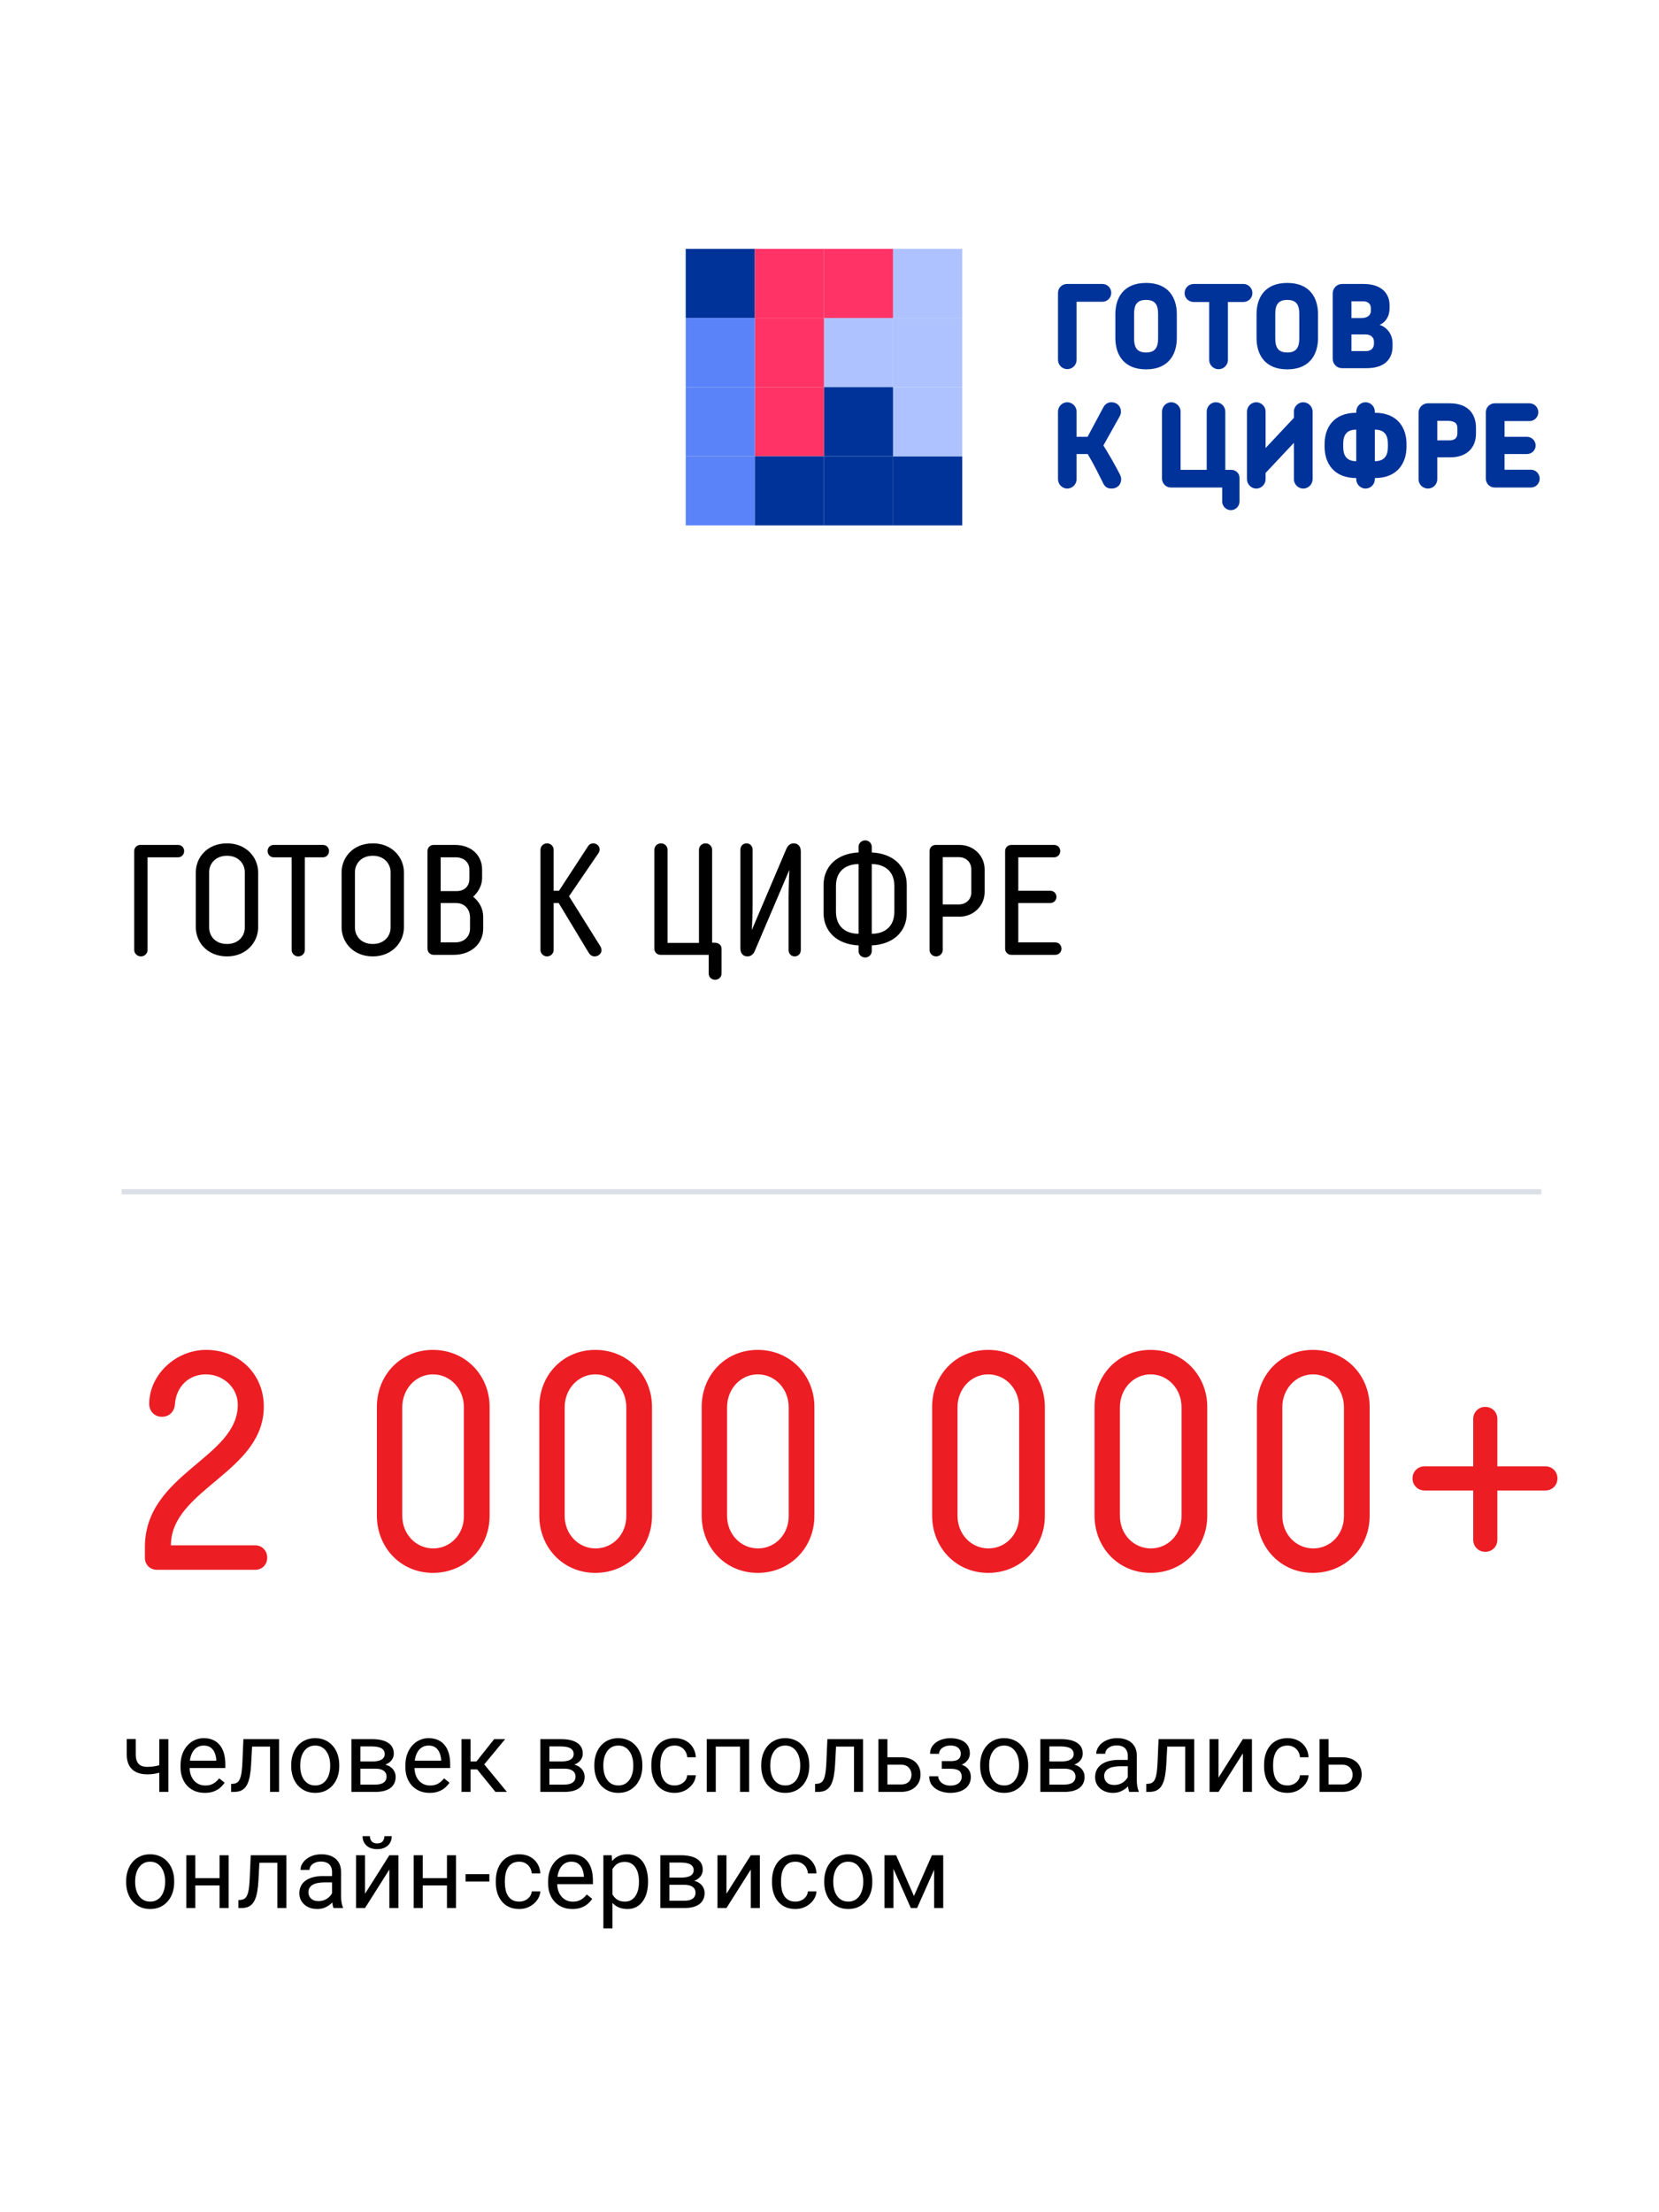 <?xml version="1.0" encoding="UTF-8"?> <svg xmlns="http://www.w3.org/2000/svg" width="300" height="400" viewBox="0 0 300 400" fill="none"> <rect width="300" height="400" fill="white"></rect> <path d="M30.441 314.456V324H28.809V314.456H30.441ZM29.886 318.84V320.181C29.556 320.304 29.221 320.416 28.88 320.516C28.545 320.61 28.189 320.686 27.813 320.745C27.442 320.798 27.04 320.825 26.604 320.825C25.852 320.825 25.199 320.695 24.646 320.436C24.093 320.172 23.667 319.775 23.367 319.246C23.067 318.711 22.917 318.037 22.917 317.226V314.439H24.549V317.226C24.549 317.755 24.628 318.184 24.787 318.514C24.946 318.843 25.178 319.087 25.484 319.246C25.79 319.399 26.163 319.475 26.604 319.475C27.028 319.475 27.425 319.449 27.795 319.396C28.172 319.337 28.53 319.26 28.871 319.166C29.218 319.072 29.556 318.963 29.886 318.84ZM37.03 324.176C36.366 324.176 35.763 324.065 35.222 323.841C34.687 323.612 34.225 323.291 33.837 322.88C33.455 322.468 33.161 321.98 32.955 321.416C32.749 320.851 32.646 320.234 32.646 319.563V319.193C32.646 318.417 32.761 317.726 32.99 317.12C33.22 316.508 33.531 315.991 33.925 315.568C34.319 315.144 34.766 314.824 35.266 314.606C35.766 314.389 36.283 314.28 36.819 314.28C37.501 314.28 38.089 314.397 38.583 314.633C39.083 314.868 39.491 315.197 39.809 315.62C40.126 316.038 40.361 316.532 40.514 317.102C40.667 317.667 40.744 318.284 40.744 318.955V319.687H33.617V318.355H39.112V318.231C39.088 317.808 39 317.396 38.847 316.996C38.7 316.597 38.465 316.267 38.142 316.009C37.818 315.75 37.377 315.62 36.819 315.62C36.448 315.62 36.107 315.7 35.795 315.859C35.484 316.012 35.216 316.241 34.993 316.547C34.769 316.852 34.596 317.226 34.472 317.667C34.349 318.108 34.287 318.617 34.287 319.193V319.563C34.287 320.016 34.349 320.442 34.472 320.842C34.602 321.236 34.787 321.583 35.028 321.883C35.275 322.183 35.572 322.418 35.919 322.589C36.272 322.759 36.672 322.845 37.118 322.845C37.695 322.845 38.183 322.727 38.583 322.492C38.983 322.256 39.332 321.942 39.632 321.548L40.62 322.333C40.414 322.645 40.153 322.942 39.835 323.224C39.518 323.506 39.127 323.735 38.662 323.912C38.203 324.088 37.659 324.176 37.03 324.176ZM49.026 314.456V315.806H44.413V314.456H49.026ZM50.464 314.456V324H48.832V314.456H50.464ZM44.016 314.456H45.657L45.41 319.06C45.369 319.772 45.301 320.401 45.207 320.948C45.119 321.489 44.995 321.954 44.836 322.342C44.684 322.73 44.489 323.047 44.254 323.294C44.025 323.535 43.749 323.715 43.425 323.832C43.102 323.944 42.728 324 42.305 324H41.793V322.562L42.146 322.536C42.399 322.518 42.614 322.459 42.79 322.359C42.972 322.259 43.125 322.112 43.249 321.918C43.372 321.718 43.472 321.463 43.549 321.151C43.631 320.839 43.693 320.469 43.734 320.04C43.781 319.61 43.816 319.11 43.84 318.54L44.016 314.456ZM52.66 319.334V319.131C52.66 318.443 52.76 317.805 52.96 317.217C53.16 316.623 53.448 316.109 53.825 315.673C54.201 315.232 54.657 314.891 55.192 314.65C55.727 314.403 56.327 314.28 56.991 314.28C57.661 314.28 58.264 314.403 58.799 314.65C59.34 314.891 59.799 315.232 60.175 315.673C60.558 316.109 60.849 316.623 61.049 317.217C61.249 317.805 61.349 318.443 61.349 319.131V319.334C61.349 320.022 61.249 320.66 61.049 321.248C60.849 321.836 60.558 322.351 60.175 322.792C59.799 323.227 59.343 323.568 58.808 323.815C58.279 324.056 57.679 324.176 57.009 324.176C56.339 324.176 55.736 324.056 55.201 323.815C54.666 323.568 54.207 323.227 53.825 322.792C53.448 322.351 53.16 321.836 52.96 321.248C52.76 320.66 52.66 320.022 52.66 319.334ZM54.292 319.131V319.334C54.292 319.81 54.348 320.26 54.46 320.683C54.571 321.101 54.739 321.471 54.962 321.795C55.192 322.118 55.477 322.374 55.818 322.562C56.159 322.745 56.556 322.836 57.009 322.836C57.456 322.836 57.847 322.745 58.182 322.562C58.523 322.374 58.805 322.118 59.029 321.795C59.252 321.471 59.42 321.101 59.532 320.683C59.649 320.26 59.708 319.81 59.708 319.334V319.131C59.708 318.661 59.649 318.217 59.532 317.799C59.42 317.376 59.249 317.002 59.02 316.679C58.797 316.35 58.514 316.091 58.173 315.903C57.838 315.715 57.444 315.62 56.991 315.62C56.544 315.62 56.15 315.715 55.809 315.903C55.474 316.091 55.192 316.35 54.962 316.679C54.739 317.002 54.571 317.376 54.46 317.799C54.348 318.217 54.292 318.661 54.292 319.131ZM67.876 319.801H64.745L64.727 318.496H67.285C67.79 318.496 68.211 318.446 68.546 318.346C68.887 318.246 69.143 318.096 69.314 317.896C69.484 317.696 69.569 317.449 69.569 317.155C69.569 316.926 69.519 316.726 69.419 316.555C69.325 316.379 69.181 316.235 68.987 316.123C68.793 316.006 68.552 315.92 68.264 315.867C67.982 315.809 67.649 315.779 67.267 315.779H65.177V324H63.545V314.456H67.267C67.873 314.456 68.417 314.509 68.899 314.615C69.387 314.721 69.802 314.882 70.143 315.1C70.49 315.312 70.754 315.582 70.936 315.912C71.119 316.241 71.21 316.629 71.21 317.076C71.21 317.364 71.151 317.637 71.034 317.896C70.916 318.155 70.742 318.384 70.513 318.584C70.284 318.784 70.001 318.949 69.666 319.078C69.331 319.202 68.946 319.281 68.511 319.316L67.876 319.801ZM67.876 324H64.153L64.965 322.677H67.876C68.329 322.677 68.705 322.621 69.005 322.509C69.305 322.392 69.528 322.227 69.675 322.015C69.828 321.798 69.904 321.539 69.904 321.239C69.904 320.939 69.828 320.683 69.675 320.472C69.528 320.254 69.305 320.09 69.005 319.978C68.705 319.86 68.329 319.801 67.876 319.801H65.397L65.415 318.496H68.511L69.102 318.99C69.625 319.031 70.069 319.16 70.434 319.378C70.798 319.596 71.075 319.872 71.263 320.207C71.451 320.536 71.545 320.895 71.545 321.283C71.545 321.73 71.46 322.124 71.289 322.465C71.125 322.806 70.884 323.091 70.566 323.321C70.249 323.544 69.863 323.715 69.41 323.832C68.958 323.944 68.446 324 67.876 324ZM77.693 324.176C77.029 324.176 76.426 324.065 75.885 323.841C75.35 323.612 74.888 323.291 74.5 322.88C74.118 322.468 73.824 321.98 73.618 321.416C73.412 320.851 73.309 320.234 73.309 319.563V319.193C73.309 318.417 73.424 317.726 73.653 317.12C73.883 316.508 74.194 315.991 74.588 315.568C74.982 315.144 75.429 314.824 75.929 314.606C76.429 314.389 76.946 314.28 77.481 314.28C78.163 314.28 78.751 314.397 79.246 314.633C79.745 314.868 80.154 315.197 80.472 315.62C80.789 316.038 81.024 316.532 81.177 317.102C81.33 317.667 81.406 318.284 81.406 318.955V319.687H74.279V318.355H79.775V318.231C79.751 317.808 79.663 317.396 79.51 316.996C79.363 316.597 79.128 316.267 78.804 316.009C78.481 315.75 78.04 315.62 77.481 315.62C77.111 315.62 76.77 315.7 76.458 315.859C76.147 316.012 75.879 316.241 75.656 316.547C75.432 316.852 75.259 317.226 75.135 317.667C75.012 318.108 74.95 318.617 74.95 319.193V319.563C74.95 320.016 75.012 320.442 75.135 320.842C75.264 321.236 75.45 321.583 75.691 321.883C75.938 322.183 76.235 322.418 76.582 322.589C76.934 322.759 77.334 322.845 77.781 322.845C78.358 322.845 78.846 322.727 79.246 322.492C79.645 322.256 79.995 321.942 80.295 321.548L81.283 322.333C81.077 322.645 80.816 322.942 80.498 323.224C80.18 323.506 79.789 323.735 79.325 323.912C78.866 324.088 78.322 324.176 77.693 324.176ZM85.085 314.456V324H83.453V314.456H85.085ZM91.347 314.456L86.822 319.925H84.538L84.291 318.496H86.161L89.363 314.456H91.347ZM89.592 324L86.081 319.678L87.131 318.496L91.665 324H89.592ZM102.047 319.801H98.915L98.898 318.496H101.456C101.961 318.496 102.382 318.446 102.717 318.346C103.058 318.246 103.314 318.096 103.484 317.896C103.655 317.696 103.74 317.449 103.74 317.155C103.74 316.926 103.69 316.726 103.59 316.555C103.496 316.379 103.352 316.235 103.158 316.123C102.964 316.006 102.723 315.92 102.435 315.867C102.152 315.809 101.82 315.779 101.438 315.779H99.347V324H97.716V314.456H101.438C102.044 314.456 102.588 314.509 103.07 314.615C103.558 314.721 103.972 314.882 104.314 315.1C104.66 315.312 104.925 315.582 105.107 315.912C105.29 316.241 105.381 316.629 105.381 317.076C105.381 317.364 105.322 317.637 105.204 317.896C105.087 318.155 104.913 318.384 104.684 318.584C104.455 318.784 104.172 318.949 103.837 319.078C103.502 319.202 103.117 319.281 102.682 319.316L102.047 319.801ZM102.047 324H98.324L99.136 322.677H102.047C102.499 322.677 102.876 322.621 103.176 322.509C103.476 322.392 103.699 322.227 103.846 322.015C103.999 321.798 104.075 321.539 104.075 321.239C104.075 320.939 103.999 320.683 103.846 320.472C103.699 320.254 103.476 320.09 103.176 319.978C102.876 319.86 102.499 319.801 102.047 319.801H99.568L99.586 318.496H102.682L103.273 318.99C103.796 319.031 104.24 319.16 104.605 319.378C104.969 319.596 105.246 319.872 105.434 320.207C105.622 320.536 105.716 320.895 105.716 321.283C105.716 321.73 105.631 322.124 105.46 322.465C105.296 322.806 105.054 323.091 104.737 323.321C104.419 323.544 104.034 323.715 103.581 323.832C103.129 323.944 102.617 324 102.047 324ZM107.471 319.334V319.131C107.471 318.443 107.571 317.805 107.771 317.217C107.971 316.623 108.259 316.109 108.636 315.673C109.012 315.232 109.468 314.891 110.003 314.65C110.538 314.403 111.138 314.28 111.802 314.28C112.473 314.28 113.075 314.403 113.61 314.65C114.151 314.891 114.61 315.232 114.986 315.673C115.369 316.109 115.66 316.623 115.86 317.217C116.06 317.805 116.16 318.443 116.16 319.131V319.334C116.16 320.022 116.06 320.66 115.86 321.248C115.66 321.836 115.369 322.351 114.986 322.792C114.61 323.227 114.154 323.568 113.619 323.815C113.09 324.056 112.49 324.176 111.82 324.176C111.149 324.176 110.547 324.056 110.012 323.815C109.476 323.568 109.018 323.227 108.636 322.792C108.259 322.351 107.971 321.836 107.771 321.248C107.571 320.66 107.471 320.022 107.471 319.334ZM109.103 319.131V319.334C109.103 319.81 109.159 320.26 109.271 320.683C109.382 321.101 109.55 321.471 109.773 321.795C110.003 322.118 110.288 322.374 110.629 322.562C110.97 322.745 111.367 322.836 111.82 322.836C112.267 322.836 112.658 322.745 112.993 322.562C113.334 322.374 113.616 322.118 113.84 321.795C114.063 321.471 114.231 321.101 114.342 320.683C114.46 320.26 114.519 319.81 114.519 319.334V319.131C114.519 318.661 114.46 318.217 114.342 317.799C114.231 317.376 114.06 317.002 113.831 316.679C113.607 316.35 113.325 316.091 112.984 315.903C112.649 315.715 112.255 315.62 111.802 315.62C111.355 315.62 110.961 315.715 110.62 315.903C110.285 316.091 110.003 316.35 109.773 316.679C109.55 317.002 109.382 317.376 109.271 317.799C109.159 318.217 109.103 318.661 109.103 319.131ZM122.025 322.836C122.413 322.836 122.772 322.756 123.101 322.598C123.431 322.439 123.701 322.221 123.913 321.945C124.124 321.663 124.245 321.342 124.274 320.983H125.827C125.797 321.548 125.606 322.074 125.254 322.562C124.907 323.044 124.451 323.435 123.886 323.735C123.322 324.029 122.701 324.176 122.025 324.176C121.308 324.176 120.682 324.05 120.146 323.797C119.617 323.544 119.176 323.197 118.823 322.756C118.476 322.315 118.215 321.81 118.038 321.239C117.868 320.663 117.783 320.054 117.783 319.413V319.043C117.783 318.402 117.868 317.796 118.038 317.226C118.215 316.65 118.476 316.141 118.823 315.7C119.176 315.259 119.617 314.912 120.146 314.659C120.682 314.406 121.308 314.28 122.025 314.28C122.772 314.28 123.425 314.433 123.983 314.738C124.542 315.038 124.98 315.45 125.298 315.973C125.621 316.491 125.797 317.079 125.827 317.737H124.274C124.245 317.343 124.133 316.988 123.939 316.67C123.751 316.353 123.492 316.1 123.163 315.912C122.84 315.717 122.46 315.62 122.025 315.62C121.525 315.62 121.105 315.72 120.764 315.92C120.429 316.114 120.161 316.379 119.961 316.714C119.767 317.044 119.626 317.411 119.538 317.817C119.455 318.217 119.414 318.625 119.414 319.043V319.413C119.414 319.831 119.455 320.242 119.538 320.648C119.62 321.054 119.758 321.421 119.952 321.751C120.152 322.08 120.42 322.345 120.755 322.545C121.096 322.739 121.519 322.836 122.025 322.836ZM134.021 314.456V315.806H129.196V314.456H134.021ZM129.434 314.456V324H127.803V314.456H129.434ZM135.468 314.456V324H133.827V314.456H135.468ZM137.655 319.334V319.131C137.655 318.443 137.755 317.805 137.955 317.217C138.155 316.623 138.443 316.109 138.82 315.673C139.196 315.232 139.652 314.891 140.187 314.65C140.722 314.403 141.322 314.28 141.986 314.28C142.657 314.28 143.259 314.403 143.794 314.65C144.335 314.891 144.794 315.232 145.17 315.673C145.553 316.109 145.844 316.623 146.044 317.217C146.244 317.805 146.343 318.443 146.343 319.131V319.334C146.343 320.022 146.244 320.66 146.044 321.248C145.844 321.836 145.553 322.351 145.17 322.792C144.794 323.227 144.338 323.568 143.803 323.815C143.274 324.056 142.674 324.176 142.004 324.176C141.333 324.176 140.731 324.056 140.196 323.815C139.66 323.568 139.202 323.227 138.82 322.792C138.443 322.351 138.155 321.836 137.955 321.248C137.755 320.66 137.655 320.022 137.655 319.334ZM139.287 319.131V319.334C139.287 319.81 139.343 320.26 139.455 320.683C139.566 321.101 139.734 321.471 139.957 321.795C140.187 322.118 140.472 322.374 140.813 322.562C141.154 322.745 141.551 322.836 142.004 322.836C142.451 322.836 142.842 322.745 143.177 322.562C143.518 322.374 143.8 322.118 144.024 321.795C144.247 321.471 144.415 321.101 144.526 320.683C144.644 320.26 144.703 319.81 144.703 319.334V319.131C144.703 318.661 144.644 318.217 144.526 317.799C144.415 317.376 144.244 317.002 144.015 316.679C143.791 316.35 143.509 316.091 143.168 315.903C142.833 315.715 142.439 315.62 141.986 315.62C141.539 315.62 141.145 315.715 140.804 315.903C140.469 316.091 140.187 316.35 139.957 316.679C139.734 317.002 139.566 317.376 139.455 317.799C139.343 318.217 139.287 318.661 139.287 319.131ZM154.626 314.456V315.806H150.013V314.456H154.626ZM156.064 314.456V324H154.432V314.456H156.064ZM149.616 314.456H151.257L151.01 319.06C150.968 319.772 150.901 320.401 150.807 320.948C150.719 321.489 150.595 321.954 150.436 322.342C150.283 322.73 150.089 323.047 149.854 323.294C149.625 323.535 149.348 323.715 149.025 323.832C148.702 323.944 148.328 324 147.905 324H147.393V322.562L147.746 322.536C147.999 322.518 148.213 322.459 148.39 322.359C148.572 322.259 148.725 322.112 148.849 321.918C148.972 321.718 149.072 321.463 149.148 321.151C149.231 320.839 149.293 320.469 149.334 320.04C149.381 319.61 149.416 319.11 149.44 318.54L149.616 314.456ZM160.033 317.737H162.9C163.67 317.737 164.32 317.873 164.849 318.143C165.378 318.408 165.778 318.775 166.049 319.246C166.325 319.71 166.463 320.239 166.463 320.833C166.463 321.274 166.387 321.689 166.234 322.077C166.081 322.459 165.852 322.795 165.546 323.083C165.246 323.371 164.873 323.597 164.426 323.762C163.985 323.921 163.476 324 162.9 324H158.842V314.456H160.474V322.659H162.9C163.37 322.659 163.746 322.574 164.029 322.403C164.311 322.233 164.514 322.012 164.637 321.742C164.761 321.471 164.823 321.189 164.823 320.895C164.823 320.607 164.761 320.325 164.637 320.048C164.514 319.772 164.311 319.543 164.029 319.36C163.746 319.172 163.37 319.078 162.9 319.078H160.033V317.737ZM172.064 319.44H170.309V318.434H171.932C172.385 318.434 172.743 318.378 173.008 318.267C173.273 318.149 173.461 317.987 173.573 317.782C173.684 317.576 173.74 317.335 173.74 317.058C173.74 316.811 173.675 316.579 173.546 316.361C173.423 316.138 173.223 315.959 172.946 315.823C172.67 315.682 172.299 315.612 171.835 315.612C171.459 315.612 171.118 315.679 170.812 315.815C170.506 315.944 170.262 316.123 170.08 316.353C169.903 316.576 169.815 316.829 169.815 317.111H168.183C168.183 316.529 168.348 316.029 168.677 315.612C169.012 315.188 169.456 314.862 170.009 314.633C170.568 314.403 171.176 314.289 171.835 314.289C172.388 314.289 172.882 314.35 173.317 314.474C173.758 314.591 174.131 314.768 174.437 315.003C174.743 315.232 174.975 315.52 175.134 315.867C175.298 316.209 175.381 316.605 175.381 317.058C175.381 317.382 175.304 317.687 175.151 317.976C174.999 318.264 174.778 318.519 174.49 318.743C174.202 318.961 173.852 319.131 173.44 319.255C173.035 319.378 172.576 319.44 172.064 319.44ZM170.309 318.822H172.064C172.635 318.822 173.137 318.878 173.573 318.99C174.008 319.096 174.372 319.255 174.666 319.466C174.96 319.678 175.181 319.94 175.328 320.251C175.481 320.557 175.557 320.91 175.557 321.31C175.557 321.757 175.466 322.159 175.284 322.518C175.107 322.871 174.855 323.171 174.525 323.418C174.196 323.665 173.802 323.853 173.343 323.982C172.89 324.112 172.388 324.176 171.835 324.176C171.217 324.176 170.618 324.071 170.036 323.859C169.453 323.647 168.974 323.321 168.598 322.88C168.221 322.433 168.033 321.865 168.033 321.177H169.665C169.665 321.466 169.756 321.739 169.939 321.998C170.121 322.256 170.374 322.465 170.697 322.624C171.026 322.783 171.406 322.862 171.835 322.862C172.294 322.862 172.676 322.792 172.982 322.65C173.287 322.509 173.517 322.321 173.67 322.086C173.828 321.851 173.908 321.595 173.908 321.319C173.908 320.96 173.837 320.672 173.696 320.454C173.555 320.237 173.337 320.078 173.043 319.978C172.755 319.872 172.385 319.819 171.932 319.819H170.309V318.822ZM177.242 319.334V319.131C177.242 318.443 177.342 317.805 177.542 317.217C177.742 316.623 178.03 316.109 178.406 315.673C178.783 315.232 179.238 314.891 179.773 314.65C180.309 314.403 180.908 314.28 181.573 314.28C182.243 314.28 182.846 314.403 183.381 314.65C183.922 314.891 184.381 315.232 184.757 315.673C185.139 316.109 185.43 316.623 185.63 317.217C185.83 317.805 185.93 318.443 185.93 319.131V319.334C185.93 320.022 185.83 320.66 185.63 321.248C185.43 321.836 185.139 322.351 184.757 322.792C184.381 323.227 183.925 323.568 183.39 323.815C182.861 324.056 182.261 324.176 181.59 324.176C180.92 324.176 180.317 324.056 179.782 323.815C179.247 323.568 178.788 323.227 178.406 322.792C178.03 322.351 177.742 321.836 177.542 321.248C177.342 320.66 177.242 320.022 177.242 319.334ZM178.874 319.131V319.334C178.874 319.81 178.93 320.26 179.041 320.683C179.153 321.101 179.321 321.471 179.544 321.795C179.773 322.118 180.059 322.374 180.4 322.562C180.741 322.745 181.138 322.836 181.59 322.836C182.037 322.836 182.428 322.745 182.764 322.562C183.105 322.374 183.387 322.118 183.61 321.795C183.834 321.471 184.001 321.101 184.113 320.683C184.231 320.26 184.29 319.81 184.29 319.334V319.131C184.29 318.661 184.231 318.217 184.113 317.799C184.001 317.376 183.831 317.002 183.602 316.679C183.378 316.35 183.096 316.091 182.755 315.903C182.42 315.715 182.026 315.62 181.573 315.62C181.126 315.62 180.732 315.715 180.391 315.903C180.056 316.091 179.773 316.35 179.544 316.679C179.321 317.002 179.153 317.376 179.041 317.799C178.93 318.217 178.874 318.661 178.874 319.131ZM192.457 319.801H189.326L189.308 318.496H191.866C192.372 318.496 192.793 318.446 193.128 318.346C193.469 318.246 193.725 318.096 193.895 317.896C194.066 317.696 194.151 317.449 194.151 317.155C194.151 316.926 194.101 316.726 194.001 316.555C193.907 316.379 193.763 316.235 193.569 316.123C193.375 316.006 193.134 315.92 192.846 315.867C192.563 315.809 192.231 315.779 191.849 315.779H189.758V324H188.127V314.456H191.849C192.454 314.456 192.998 314.509 193.481 314.615C193.969 314.721 194.383 314.882 194.724 315.1C195.071 315.312 195.336 315.582 195.518 315.912C195.7 316.241 195.792 316.629 195.792 317.076C195.792 317.364 195.733 317.637 195.615 317.896C195.498 318.155 195.324 318.384 195.095 318.584C194.865 318.784 194.583 318.949 194.248 319.078C193.913 319.202 193.528 319.281 193.092 319.316L192.457 319.801ZM192.457 324H188.735L189.547 322.677H192.457C192.91 322.677 193.287 322.621 193.586 322.509C193.886 322.392 194.11 322.227 194.257 322.015C194.41 321.798 194.486 321.539 194.486 321.239C194.486 320.939 194.41 320.683 194.257 320.472C194.11 320.254 193.886 320.09 193.586 319.978C193.287 319.86 192.91 319.801 192.457 319.801H189.979L189.996 318.496H193.092L193.683 318.99C194.207 319.031 194.651 319.16 195.015 319.378C195.38 319.596 195.656 319.872 195.845 320.207C196.033 320.536 196.127 320.895 196.127 321.283C196.127 321.73 196.042 322.124 195.871 322.465C195.706 322.806 195.465 323.091 195.148 323.321C194.83 323.544 194.445 323.715 193.992 323.832C193.539 323.944 193.028 324 192.457 324ZM203.942 322.368V317.455C203.942 317.079 203.865 316.752 203.712 316.476C203.565 316.194 203.342 315.976 203.042 315.823C202.742 315.67 202.372 315.594 201.931 315.594C201.519 315.594 201.157 315.665 200.846 315.806C200.54 315.947 200.299 316.132 200.122 316.361C199.952 316.591 199.867 316.838 199.867 317.102H198.235C198.235 316.761 198.323 316.423 198.5 316.088C198.676 315.753 198.929 315.45 199.258 315.179C199.593 314.903 199.993 314.685 200.458 314.527C200.928 314.362 201.451 314.28 202.028 314.28C202.722 314.28 203.333 314.397 203.862 314.633C204.398 314.868 204.815 315.224 205.115 315.7C205.421 316.17 205.574 316.761 205.574 317.473V321.918C205.574 322.236 205.6 322.574 205.653 322.933C205.712 323.291 205.797 323.6 205.909 323.859V324H204.206C204.124 323.812 204.059 323.562 204.012 323.25C203.965 322.933 203.942 322.639 203.942 322.368ZM204.224 318.214L204.242 319.36H202.592C202.128 319.36 201.713 319.399 201.349 319.475C200.984 319.546 200.678 319.654 200.431 319.801C200.184 319.948 199.996 320.134 199.867 320.357C199.737 320.575 199.673 320.83 199.673 321.124C199.673 321.424 199.74 321.698 199.876 321.945C200.011 322.192 200.214 322.389 200.484 322.536C200.761 322.677 201.099 322.747 201.498 322.747C201.998 322.747 202.439 322.642 202.822 322.43C203.204 322.218 203.507 321.96 203.73 321.654C203.959 321.348 204.083 321.051 204.101 320.763L204.797 321.548C204.756 321.795 204.644 322.068 204.462 322.368C204.28 322.668 204.036 322.956 203.73 323.233C203.43 323.503 203.071 323.73 202.654 323.912C202.242 324.088 201.778 324.176 201.26 324.176C200.613 324.176 200.046 324.05 199.558 323.797C199.076 323.544 198.699 323.206 198.429 322.783C198.164 322.353 198.032 321.874 198.032 321.345C198.032 320.833 198.132 320.384 198.332 319.995C198.532 319.601 198.82 319.275 199.196 319.016C199.573 318.752 200.025 318.552 200.555 318.417C201.084 318.281 201.675 318.214 202.328 318.214H204.224ZM214.518 314.456V315.806H209.904V314.456H214.518ZM215.955 314.456V324H214.324V314.456H215.955ZM209.508 314.456H211.148L210.901 319.06C210.86 319.772 210.792 320.401 210.698 320.948C210.61 321.489 210.487 321.954 210.328 322.342C210.175 322.73 209.981 323.047 209.746 323.294C209.516 323.535 209.24 323.715 208.917 323.832C208.593 323.944 208.22 324 207.796 324H207.285V322.562L207.638 322.536C207.89 322.518 208.105 322.459 208.282 322.359C208.464 322.259 208.617 322.112 208.74 321.918C208.864 321.718 208.964 321.463 209.04 321.151C209.122 320.839 209.184 320.469 209.225 320.04C209.272 319.61 209.308 319.11 209.331 318.54L209.508 314.456ZM220.348 321.416L224.749 314.456H226.39V324H224.749V317.041L220.348 324H218.725V314.456H220.348V321.416ZM232.829 322.836C233.217 322.836 233.576 322.756 233.905 322.598C234.235 322.439 234.505 322.221 234.717 321.945C234.928 321.663 235.049 321.342 235.078 320.983H236.631C236.601 321.548 236.41 322.074 236.057 322.562C235.711 323.044 235.255 323.435 234.69 323.735C234.126 324.029 233.505 324.176 232.829 324.176C232.112 324.176 231.485 324.05 230.95 323.797C230.421 323.544 229.98 323.197 229.627 322.756C229.28 322.315 229.019 321.81 228.842 321.239C228.672 320.663 228.586 320.054 228.586 319.413V319.043C228.586 318.402 228.672 317.796 228.842 317.226C229.019 316.65 229.28 316.141 229.627 315.7C229.98 315.259 230.421 314.912 230.95 314.659C231.485 314.406 232.112 314.28 232.829 314.28C233.576 314.28 234.229 314.433 234.787 314.738C235.346 315.038 235.784 315.45 236.102 315.973C236.425 316.491 236.601 317.079 236.631 317.737H235.078C235.049 317.343 234.937 316.988 234.743 316.67C234.555 316.353 234.296 316.1 233.967 315.912C233.644 315.717 233.264 315.62 232.829 315.62C232.329 315.62 231.909 315.72 231.568 315.92C231.233 316.114 230.965 316.379 230.765 316.714C230.571 317.044 230.43 317.411 230.342 317.817C230.259 318.217 230.218 318.625 230.218 319.043V319.413C230.218 319.831 230.259 320.242 230.342 320.648C230.424 321.054 230.562 321.421 230.756 321.751C230.956 322.08 231.224 322.345 231.559 322.545C231.9 322.739 232.323 322.836 232.829 322.836ZM239.806 317.737H242.673C243.443 317.737 244.093 317.873 244.622 318.143C245.151 318.408 245.551 318.775 245.822 319.246C246.098 319.71 246.236 320.239 246.236 320.833C246.236 321.274 246.16 321.689 246.007 322.077C245.854 322.459 245.625 322.795 245.319 323.083C245.019 323.371 244.646 323.597 244.199 323.762C243.758 323.921 243.249 324 242.673 324H238.615V314.456H240.247V322.659H242.673C243.143 322.659 243.52 322.574 243.802 322.403C244.084 322.233 244.287 322.012 244.411 321.742C244.534 321.471 244.596 321.189 244.596 320.895C244.596 320.607 244.534 320.325 244.411 320.048C244.287 319.772 244.084 319.543 243.802 319.36C243.52 319.172 243.143 319.078 242.673 319.078H239.806V317.737ZM22.811 340.334V340.131C22.811 339.443 22.912 338.805 23.111 338.217C23.311 337.623 23.599 337.109 23.976 336.673C24.352 336.232 24.808 335.891 25.343 335.65C25.878 335.403 26.478 335.28 27.142 335.28C27.813 335.28 28.416 335.403 28.951 335.65C29.492 335.891 29.95 336.232 30.327 336.673C30.709 337.109 31 337.623 31.2 338.217C31.4 338.805 31.5 339.443 31.5 340.131V340.334C31.5 341.022 31.4 341.66 31.2 342.248C31 342.836 30.709 343.351 30.327 343.792C29.95 344.227 29.494 344.568 28.959 344.815C28.43 345.056 27.83 345.176 27.16 345.176C26.49 345.176 25.887 345.056 25.352 344.815C24.817 344.568 24.358 344.227 23.976 343.792C23.599 343.351 23.311 342.836 23.111 342.248C22.912 341.66 22.811 341.022 22.811 340.334ZM24.443 340.131V340.334C24.443 340.81 24.499 341.26 24.611 341.683C24.723 342.101 24.89 342.471 25.114 342.795C25.343 343.118 25.628 343.374 25.969 343.562C26.31 343.745 26.707 343.836 27.16 343.836C27.607 343.836 27.998 343.745 28.333 343.562C28.674 343.374 28.956 343.118 29.18 342.795C29.403 342.471 29.571 342.101 29.683 341.683C29.8 341.26 29.859 340.81 29.859 340.334V340.131C29.859 339.661 29.8 339.217 29.683 338.799C29.571 338.376 29.401 338.002 29.171 337.679C28.948 337.35 28.665 337.091 28.324 336.903C27.989 336.715 27.595 336.62 27.142 336.62C26.695 336.62 26.302 336.715 25.96 336.903C25.625 337.091 25.343 337.35 25.114 337.679C24.89 338.002 24.723 338.376 24.611 338.799C24.499 339.217 24.443 339.661 24.443 340.131ZM40.02 339.593V340.916H34.975V339.593H40.02ZM35.319 335.456V345H33.687V335.456H35.319ZM41.343 335.456V345H39.703V335.456H41.343ZM50.349 335.456V336.806H45.736V335.456H50.349ZM51.787 335.456V345H50.155V335.456H51.787ZM45.339 335.456H46.98L46.733 340.06C46.692 340.772 46.624 341.401 46.53 341.948C46.442 342.489 46.318 342.954 46.16 343.342C46.007 343.73 45.813 344.047 45.577 344.294C45.348 344.535 45.072 344.715 44.748 344.832C44.425 344.944 44.051 345 43.628 345H43.116V343.562L43.469 343.536C43.722 343.518 43.937 343.459 44.113 343.359C44.295 343.259 44.448 343.112 44.572 342.918C44.695 342.718 44.795 342.463 44.872 342.151C44.954 341.839 45.016 341.469 45.057 341.04C45.104 340.61 45.139 340.11 45.163 339.54L45.339 335.456ZM60.043 343.368V338.455C60.043 338.079 59.967 337.752 59.814 337.476C59.667 337.194 59.443 336.976 59.143 336.823C58.843 336.67 58.473 336.594 58.032 336.594C57.62 336.594 57.259 336.665 56.947 336.806C56.641 336.947 56.4 337.132 56.224 337.361C56.053 337.591 55.968 337.838 55.968 338.102H54.336C54.336 337.761 54.424 337.423 54.601 337.088C54.777 336.753 55.03 336.45 55.359 336.179C55.695 335.903 56.094 335.685 56.559 335.527C57.029 335.362 57.553 335.28 58.129 335.28C58.823 335.28 59.434 335.397 59.964 335.633C60.499 335.868 60.916 336.224 61.216 336.7C61.522 337.17 61.675 337.761 61.675 338.473V342.918C61.675 343.236 61.701 343.574 61.754 343.933C61.813 344.291 61.898 344.6 62.01 344.859V345H60.308C60.225 344.812 60.161 344.562 60.114 344.25C60.067 343.933 60.043 343.639 60.043 343.368ZM60.325 339.214L60.343 340.36H58.694C58.229 340.36 57.814 340.399 57.45 340.475C57.085 340.546 56.779 340.654 56.532 340.801C56.285 340.948 56.097 341.134 55.968 341.357C55.839 341.575 55.774 341.83 55.774 342.124C55.774 342.424 55.842 342.698 55.977 342.945C56.112 343.192 56.315 343.389 56.585 343.536C56.862 343.677 57.2 343.747 57.6 343.747C58.1 343.747 58.541 343.642 58.923 343.43C59.305 343.218 59.608 342.96 59.831 342.654C60.061 342.348 60.184 342.051 60.202 341.763L60.899 342.548C60.858 342.795 60.746 343.068 60.563 343.368C60.381 343.668 60.137 343.956 59.831 344.233C59.532 344.503 59.173 344.73 58.755 344.912C58.344 345.088 57.879 345.176 57.362 345.176C56.715 345.176 56.147 345.05 55.659 344.797C55.177 344.544 54.801 344.206 54.53 343.783C54.266 343.353 54.133 342.874 54.133 342.345C54.133 341.833 54.233 341.384 54.433 340.995C54.633 340.601 54.921 340.275 55.298 340.016C55.674 339.752 56.127 339.552 56.656 339.417C57.185 339.281 57.776 339.214 58.429 339.214H60.325ZM66.006 342.416L70.407 335.456H72.048V345H70.407V338.041L66.006 345H64.383V335.456H66.006V342.416ZM69.516 331.998H70.84C70.84 332.457 70.734 332.866 70.522 333.225C70.31 333.577 70.007 333.854 69.613 334.054C69.219 334.254 68.752 334.354 68.211 334.354C67.394 334.354 66.747 334.136 66.27 333.701C65.8 333.26 65.565 332.692 65.565 331.998H66.888C66.888 332.345 66.988 332.651 67.188 332.916C67.388 333.18 67.729 333.313 68.211 333.313C68.681 333.313 69.017 333.18 69.216 332.916C69.416 332.651 69.516 332.345 69.516 331.998ZM81.142 339.593V340.916H76.097V339.593H81.142ZM76.441 335.456V345H74.809V335.456H76.441ZM82.465 335.456V345H80.824V335.456H82.465ZM88.489 338.87V340.21H84.185V338.87H88.489ZM93.905 343.836C94.293 343.836 94.652 343.756 94.981 343.598C95.311 343.439 95.581 343.221 95.793 342.945C96.004 342.663 96.125 342.342 96.154 341.983H97.707C97.677 342.548 97.486 343.074 97.134 343.562C96.787 344.044 96.331 344.435 95.766 344.735C95.202 345.029 94.582 345.176 93.905 345.176C93.188 345.176 92.562 345.05 92.026 344.797C91.497 344.544 91.056 344.197 90.703 343.756C90.356 343.315 90.095 342.81 89.918 342.239C89.748 341.663 89.663 341.054 89.663 340.413V340.043C89.663 339.402 89.748 338.796 89.918 338.226C90.095 337.65 90.356 337.141 90.703 336.7C91.056 336.259 91.497 335.912 92.026 335.659C92.562 335.406 93.188 335.28 93.905 335.28C94.652 335.28 95.305 335.433 95.863 335.738C96.422 336.038 96.86 336.45 97.178 336.973C97.501 337.491 97.677 338.079 97.707 338.737H96.154C96.125 338.343 96.013 337.988 95.819 337.67C95.631 337.353 95.372 337.1 95.043 336.912C94.72 336.717 94.34 336.62 93.905 336.62C93.405 336.62 92.985 336.72 92.644 336.92C92.309 337.114 92.041 337.379 91.841 337.714C91.647 338.044 91.506 338.411 91.418 338.817C91.335 339.217 91.294 339.625 91.294 340.043V340.413C91.294 340.831 91.335 341.242 91.418 341.648C91.5 342.054 91.638 342.421 91.832 342.751C92.032 343.08 92.3 343.345 92.635 343.545C92.976 343.739 93.4 343.836 93.905 343.836ZM103.502 345.176C102.838 345.176 102.235 345.065 101.694 344.841C101.159 344.612 100.697 344.291 100.309 343.88C99.927 343.468 99.633 342.98 99.427 342.416C99.221 341.851 99.118 341.234 99.118 340.563V340.193C99.118 339.417 99.233 338.726 99.462 338.12C99.692 337.508 100.003 336.991 100.397 336.568C100.791 336.144 101.238 335.824 101.738 335.606C102.238 335.389 102.755 335.28 103.29 335.28C103.972 335.28 104.56 335.397 105.054 335.633C105.554 335.868 105.963 336.197 106.28 336.62C106.598 337.038 106.833 337.532 106.986 338.102C107.139 338.667 107.215 339.284 107.215 339.955V340.687H100.088V339.355H105.584V339.231C105.56 338.808 105.472 338.396 105.319 337.996C105.172 337.597 104.937 337.267 104.613 337.009C104.29 336.75 103.849 336.62 103.29 336.62C102.92 336.62 102.579 336.7 102.267 336.859C101.955 337.012 101.688 337.241 101.464 337.547C101.241 337.852 101.068 338.226 100.944 338.667C100.821 339.108 100.759 339.617 100.759 340.193V340.563C100.759 341.016 100.821 341.442 100.944 341.842C101.073 342.236 101.259 342.583 101.5 342.883C101.747 343.183 102.044 343.418 102.391 343.589C102.743 343.759 103.143 343.845 103.59 343.845C104.166 343.845 104.655 343.727 105.054 343.492C105.454 343.256 105.804 342.942 106.104 342.548L107.092 343.333C106.886 343.645 106.624 343.942 106.307 344.224C105.989 344.506 105.598 344.735 105.134 344.912C104.675 345.088 104.131 345.176 103.502 345.176ZM110.753 337.291V348.669H109.112V335.456H110.611L110.753 337.291ZM117.183 340.149V340.334C117.183 341.028 117.1 341.672 116.936 342.266C116.771 342.854 116.53 343.365 116.212 343.8C115.901 344.236 115.516 344.574 115.057 344.815C114.598 345.056 114.072 345.176 113.478 345.176C112.872 345.176 112.337 345.076 111.873 344.877C111.408 344.677 111.014 344.386 110.691 344.003C110.367 343.621 110.109 343.162 109.915 342.627C109.726 342.092 109.597 341.489 109.526 340.819V339.831C109.597 339.126 109.729 338.493 109.923 337.935C110.117 337.376 110.373 336.9 110.691 336.506C111.014 336.106 111.405 335.803 111.864 335.597C112.323 335.386 112.852 335.28 113.452 335.28C114.051 335.28 114.584 335.397 115.048 335.633C115.513 335.862 115.904 336.191 116.221 336.62C116.539 337.05 116.777 337.564 116.936 338.164C117.1 338.758 117.183 339.42 117.183 340.149ZM115.542 340.334V340.149C115.542 339.672 115.492 339.225 115.392 338.808C115.292 338.385 115.136 338.014 114.925 337.697C114.719 337.373 114.454 337.12 114.131 336.938C113.807 336.75 113.422 336.656 112.975 336.656C112.564 336.656 112.205 336.726 111.899 336.867C111.599 337.009 111.343 337.2 111.132 337.441C110.92 337.676 110.747 337.946 110.611 338.252C110.482 338.552 110.385 338.864 110.32 339.187V341.472C110.438 341.883 110.603 342.272 110.814 342.636C111.026 342.995 111.308 343.286 111.661 343.509C112.014 343.727 112.458 343.836 112.993 343.836C113.434 343.836 113.813 343.745 114.131 343.562C114.454 343.374 114.719 343.118 114.925 342.795C115.136 342.471 115.292 342.101 115.392 341.683C115.492 341.26 115.542 340.81 115.542 340.334ZM123.745 340.801H120.614L120.596 339.496H123.154C123.66 339.496 124.08 339.446 124.416 339.346C124.757 339.246 125.012 339.096 125.183 338.896C125.353 338.696 125.439 338.449 125.439 338.155C125.439 337.926 125.389 337.726 125.289 337.555C125.195 337.379 125.051 337.235 124.857 337.123C124.663 337.006 124.421 336.92 124.133 336.867C123.851 336.809 123.519 336.779 123.137 336.779H121.046V345H119.414V335.456H123.137C123.742 335.456 124.286 335.509 124.768 335.615C125.256 335.721 125.671 335.882 126.012 336.1C126.359 336.312 126.624 336.582 126.806 336.912C126.988 337.241 127.079 337.629 127.079 338.076C127.079 338.364 127.021 338.637 126.903 338.896C126.785 339.155 126.612 339.384 126.383 339.584C126.153 339.784 125.871 339.949 125.536 340.078C125.201 340.202 124.815 340.281 124.38 340.316L123.745 340.801ZM123.745 345H120.023L120.834 343.677H123.745C124.198 343.677 124.574 343.621 124.874 343.509C125.174 343.392 125.398 343.227 125.545 343.015C125.697 342.798 125.774 342.539 125.774 342.239C125.774 341.939 125.697 341.683 125.545 341.472C125.398 341.254 125.174 341.09 124.874 340.978C124.574 340.86 124.198 340.801 123.745 340.801H121.267L121.284 339.496H124.38L124.971 339.99C125.495 340.031 125.939 340.16 126.303 340.378C126.668 340.596 126.944 340.872 127.132 341.207C127.32 341.536 127.415 341.895 127.415 342.283C127.415 342.73 127.329 343.124 127.159 343.465C126.994 343.806 126.753 344.091 126.435 344.321C126.118 344.544 125.733 344.715 125.28 344.832C124.827 344.944 124.316 345 123.745 345ZM131.366 342.416L135.768 335.456H137.408V345H135.768V338.041L131.366 345H129.743V335.456H131.366V342.416ZM143.847 343.836C144.235 343.836 144.594 343.756 144.923 343.598C145.253 343.439 145.523 343.221 145.735 342.945C145.947 342.663 146.067 342.342 146.097 341.983H147.649C147.62 342.548 147.428 343.074 147.076 343.562C146.729 344.044 146.273 344.435 145.708 344.735C145.144 345.029 144.524 345.176 143.847 345.176C143.13 345.176 142.504 345.05 141.968 344.797C141.439 344.544 140.998 344.197 140.645 343.756C140.298 343.315 140.037 342.81 139.86 342.239C139.69 341.663 139.605 341.054 139.605 340.413V340.043C139.605 339.402 139.69 338.796 139.86 338.226C140.037 337.65 140.298 337.141 140.645 336.7C140.998 336.259 141.439 335.912 141.968 335.659C142.504 335.406 143.13 335.28 143.847 335.28C144.594 335.28 145.247 335.433 145.805 335.738C146.364 336.038 146.802 336.45 147.12 336.973C147.443 337.491 147.62 338.079 147.649 338.737H146.097C146.067 338.343 145.955 337.988 145.761 337.67C145.573 337.353 145.314 337.1 144.985 336.912C144.662 336.717 144.282 336.62 143.847 336.62C143.347 336.62 142.927 336.72 142.586 336.92C142.251 337.114 141.983 337.379 141.783 337.714C141.589 338.044 141.448 338.411 141.36 338.817C141.278 339.217 141.236 339.625 141.236 340.043V340.413C141.236 340.831 141.278 341.242 141.36 341.648C141.442 342.054 141.58 342.421 141.774 342.751C141.974 343.08 142.242 343.345 142.577 343.545C142.918 343.739 143.342 343.836 143.847 343.836ZM149.051 340.334V340.131C149.051 339.443 149.151 338.805 149.351 338.217C149.551 337.623 149.839 337.109 150.216 336.673C150.592 336.232 151.048 335.891 151.583 335.65C152.118 335.403 152.718 335.28 153.382 335.28C154.053 335.28 154.655 335.403 155.191 335.65C155.732 335.891 156.19 336.232 156.567 336.673C156.949 337.109 157.24 337.623 157.44 338.217C157.64 338.805 157.74 339.443 157.74 340.131V340.334C157.74 341.022 157.64 341.66 157.44 342.248C157.24 342.836 156.949 343.351 156.567 343.792C156.19 344.227 155.734 344.568 155.199 344.815C154.67 345.056 154.07 345.176 153.4 345.176C152.73 345.176 152.127 345.056 151.592 344.815C151.057 344.568 150.598 344.227 150.216 343.792C149.839 343.351 149.551 342.836 149.351 342.248C149.151 341.66 149.051 341.022 149.051 340.334ZM150.683 340.131V340.334C150.683 340.81 150.739 341.26 150.851 341.683C150.963 342.101 151.13 342.471 151.354 342.795C151.583 343.118 151.868 343.374 152.209 343.562C152.55 343.745 152.947 343.836 153.4 343.836C153.847 343.836 154.238 343.745 154.573 343.562C154.914 343.374 155.196 343.118 155.42 342.795C155.643 342.471 155.811 342.101 155.923 341.683C156.04 341.26 156.099 340.81 156.099 340.334V340.131C156.099 339.661 156.04 339.217 155.923 338.799C155.811 338.376 155.64 338.002 155.411 337.679C155.188 337.35 154.905 337.091 154.564 336.903C154.229 336.715 153.835 336.62 153.382 336.62C152.935 336.62 152.541 336.715 152.2 336.903C151.865 337.091 151.583 337.35 151.354 337.679C151.13 338.002 150.963 338.376 150.851 338.799C150.739 339.217 150.683 339.661 150.683 340.131ZM165.272 342.83L168.518 335.456H170.088L165.837 345H164.708L160.474 335.456H162.044L165.272 342.83ZM161.568 335.456V345H159.936V335.456H161.568ZM168.924 345V335.456H170.565V345H168.924Z" fill="black"></path> <path d="M37.288 244.079C43.224 244.079 47.704 248.447 47.704 254.327C47.704 266.199 30.904 269.279 30.904 279.415H46.136C47.368 279.415 48.32 280.367 48.32 281.655C48.32 282.887 47.424 283.839 46.136 283.839H28.384C27.096 283.839 26.2 282.887 26.2 281.655V279.751C26.2 266.423 43 263.679 43 253.991C43 250.855 40.312 248.503 37.232 248.503C34.208 248.503 31.856 250.631 31.632 253.935C31.52 255.223 30.624 256.175 29.28 256.175C27.936 256.175 26.984 255.167 26.984 253.823C26.984 248.727 31.632 244.079 37.288 244.079ZM88.536 254.383V274.095C88.536 279.807 84.168 284.399 78.288 284.399C72.408 284.399 68.152 279.751 68.152 274.039V254.383C68.152 248.671 72.408 244.079 78.288 244.079C84.168 244.079 88.536 248.671 88.536 254.383ZM83.888 274.151V254.439C83.888 251.135 81.424 248.503 78.288 248.503C75.208 248.503 72.744 251.135 72.744 254.439V274.095C72.744 277.399 75.208 279.975 78.344 279.975C81.424 279.975 83.888 277.455 83.888 274.151ZM117.903 254.383V274.095C117.903 279.807 113.535 284.399 107.655 284.399C101.775 284.399 97.519 279.751 97.519 274.039V254.383C97.519 248.671 101.775 244.079 107.655 244.079C113.535 244.079 117.903 248.671 117.903 254.383ZM113.255 274.151V254.439C113.255 251.135 110.791 248.503 107.655 248.503C104.575 248.503 102.111 251.135 102.111 254.439V274.095C102.111 277.399 104.575 279.975 107.711 279.975C110.791 279.975 113.255 277.455 113.255 274.151ZM147.27 254.383V274.095C147.27 279.807 142.902 284.399 137.022 284.399C131.142 284.399 126.886 279.751 126.886 274.039V254.383C126.886 248.671 131.142 244.079 137.022 244.079C142.902 244.079 147.27 248.671 147.27 254.383ZM142.622 274.151V254.439C142.622 251.135 140.158 248.503 137.022 248.503C133.942 248.503 131.478 251.135 131.478 254.439V274.095C131.478 277.399 133.942 279.975 137.078 279.975C140.158 279.975 142.622 277.455 142.622 274.151ZM188.942 254.383V274.095C188.942 279.807 184.574 284.399 178.694 284.399C172.814 284.399 168.558 279.751 168.558 274.039V254.383C168.558 248.671 172.814 244.079 178.694 244.079C184.574 244.079 188.942 248.671 188.942 254.383ZM184.294 274.151V254.439C184.294 251.135 181.83 248.503 178.694 248.503C175.614 248.503 173.15 251.135 173.15 254.439V274.095C173.15 277.399 175.614 279.975 178.75 279.975C181.83 279.975 184.294 277.455 184.294 274.151ZM218.309 254.383V274.095C218.309 279.807 213.941 284.399 208.061 284.399C202.181 284.399 197.925 279.751 197.925 274.039V254.383C197.925 248.671 202.181 244.079 208.061 244.079C213.941 244.079 218.309 248.671 218.309 254.383ZM213.661 274.151V254.439C213.661 251.135 211.197 248.503 208.061 248.503C204.981 248.503 202.517 251.135 202.517 254.439V274.095C202.517 277.399 204.981 279.975 208.117 279.975C211.197 279.975 213.661 277.455 213.661 274.151ZM247.677 254.383V274.095C247.677 279.807 243.309 284.399 237.429 284.399C231.549 284.399 227.293 279.751 227.293 274.039V254.383C227.293 248.671 231.549 244.079 237.429 244.079C243.309 244.079 247.677 248.671 247.677 254.383ZM243.029 274.151V254.439C243.029 251.135 240.565 248.503 237.429 248.503C234.349 248.503 231.885 251.135 231.885 254.439V274.095C231.885 277.399 234.349 279.975 237.485 279.975C240.565 279.975 243.029 277.455 243.029 274.151ZM257.612 265.135H266.404V256.567C266.404 255.335 267.356 254.383 268.588 254.383C269.82 254.383 270.772 255.335 270.772 256.567V265.135H279.452C280.684 265.135 281.636 266.087 281.636 267.319C281.636 268.551 280.684 269.503 279.452 269.503H270.772V278.407C270.772 279.639 269.82 280.591 268.588 280.591C267.356 280.591 266.404 279.639 266.404 278.407V269.503H257.612C256.38 269.503 255.428 268.551 255.428 267.319C255.428 266.087 256.38 265.135 257.612 265.135Z" fill="#ED1D24"></path> <path d="M24.271 171.765V153.881C24.271 153.257 24.753 152.774 25.378 152.774H32.191C32.844 152.774 33.298 153.257 33.298 153.881C33.298 154.534 32.816 155.017 32.191 155.017H26.684V171.765C26.684 172.418 26.145 172.929 25.492 172.929C24.839 172.929 24.271 172.418 24.271 171.765ZM46.678 157.714V167.706C46.678 170.289 44.606 172.929 41.057 172.929C37.424 172.929 35.408 170.289 35.408 167.677V157.714C35.408 155.102 37.424 152.49 41.057 152.49C44.606 152.49 46.678 155.102 46.678 157.714ZM44.265 167.734V157.685C44.265 156.209 43.13 154.733 41.057 154.733C38.928 154.733 37.821 156.209 37.821 157.685V167.706C37.821 169.239 38.928 170.686 41.057 170.686C43.13 170.686 44.265 169.239 44.265 167.734ZM49.505 152.774H58.39C59.043 152.774 59.497 153.257 59.497 153.881C59.497 154.534 59.015 155.017 58.39 155.017H55.126V171.765C55.126 172.418 54.586 172.929 53.933 172.929C53.28 172.929 52.741 172.418 52.741 171.765V155.017H49.505C48.88 155.017 48.398 154.534 48.398 153.881C48.398 153.257 48.852 152.774 49.505 152.774ZM73.042 157.714V167.706C73.042 170.289 70.969 172.929 67.421 172.929C63.787 172.929 61.772 170.289 61.772 167.677V157.714C61.772 155.102 63.787 152.49 67.421 152.49C70.969 152.49 73.042 155.102 73.042 157.714ZM70.629 167.734V157.685C70.629 156.209 69.493 154.733 67.421 154.733C65.292 154.733 64.185 156.209 64.185 157.685V167.706C64.185 169.239 65.292 170.686 67.421 170.686C69.493 170.686 70.629 169.239 70.629 167.734ZM82.412 155.017H79.687V161.12H82.554C83.974 161.12 84.882 160.268 84.882 158.877V157.231C84.882 156.01 83.974 155.017 82.412 155.017ZM79.687 163.277V170.403H82.27C84.002 170.403 84.996 169.295 84.996 167.876V165.832C84.996 164.782 84.343 163.277 82.412 163.277H79.687ZM78.41 152.774H82.27C85.365 152.774 87.181 154.79 87.181 157.203V158.764C87.181 160.098 86.472 161.319 85.563 162.142C86.642 163.022 87.38 164.243 87.38 165.832V167.876C87.38 170.743 85.081 172.645 82.072 172.645H78.41C77.785 172.645 77.303 172.163 77.303 171.538V153.881C77.303 153.257 77.785 152.774 78.41 152.774ZM101.027 163.277H100.118V171.765C100.118 172.418 99.579 172.929 98.926 172.929C98.273 172.929 97.734 172.418 97.734 171.765V153.654C97.734 153.001 98.273 152.49 98.926 152.49C99.579 152.49 100.118 153.001 100.118 153.654V161.063H101.083L106.363 152.973C106.59 152.632 106.931 152.49 107.272 152.49C107.896 152.49 108.436 152.973 108.436 153.597C108.436 153.91 108.294 154.165 108.152 154.364L102.9 162.057L108.464 170.942C108.606 171.169 108.776 171.481 108.776 171.794C108.776 172.446 108.18 172.929 107.527 172.929C107.073 172.929 106.704 172.674 106.477 172.304L101.027 163.277ZM118.331 171.538V153.654C118.331 153.001 118.87 152.49 119.523 152.49C120.176 152.49 120.715 153.001 120.715 153.654V170.488H126.393V153.654C126.393 153.001 126.932 152.49 127.585 152.49C128.238 152.49 128.777 153.001 128.777 153.654V170.459H129.288C129.913 170.459 130.481 170.885 130.481 171.51V176.052C130.481 176.676 129.941 177.159 129.317 177.159C128.692 177.159 128.153 176.676 128.153 176.052V172.645H119.438C118.814 172.645 118.331 172.163 118.331 171.538ZM142.74 157.288L136.494 171.935C136.239 172.532 135.813 172.929 135.16 172.929C134.309 172.929 133.883 172.304 133.883 171.453V153.654C133.883 153.001 134.337 152.49 134.99 152.49C135.643 152.49 136.097 153.001 136.097 153.654V163.277C136.097 165.832 135.955 168.16 135.955 168.16L142.2 153.484C142.456 152.888 142.882 152.49 143.534 152.49C144.386 152.49 144.812 153.115 144.812 153.966V171.765C144.812 172.418 144.358 172.929 143.705 172.929C143.052 172.929 142.598 172.418 142.598 171.765V162.255C142.598 160.183 142.74 157.288 142.74 157.288ZM155.256 168.841V156.237C153.184 156.237 151.168 157.316 151.168 160.183V164.839C151.168 167.706 153.099 168.841 155.256 168.841ZM157.641 156.237V168.841C159.798 168.841 161.728 167.706 161.728 164.839V160.183C161.728 157.316 159.713 156.237 157.641 156.237ZM155.256 154.137V153.115C155.256 152.462 155.795 151.951 156.448 151.951C157.101 151.951 157.641 152.462 157.641 153.115V154.137C161.501 154.307 163.971 156.635 163.971 160.013V165.094C163.971 168.472 161.501 170.772 157.641 170.942V171.964C157.641 172.617 157.101 173.128 156.448 173.128C155.795 173.128 155.256 172.617 155.256 171.964V170.942C151.395 170.772 148.926 168.444 148.926 165.066V160.013C148.926 156.635 151.395 154.307 155.256 154.137ZM170.476 165.747V171.765C170.476 172.418 169.937 172.929 169.284 172.929C168.631 172.929 168.092 172.418 168.092 171.765V153.881C168.092 153.257 168.574 152.774 169.199 152.774H173.513C176.04 152.774 178.055 154.733 178.055 157.203V161.29C178.055 163.788 176.04 165.747 173.513 165.747H170.476ZM175.642 161.404V157.146C175.642 155.954 174.734 154.988 173.4 154.988H170.476V163.533H173.4C174.734 163.533 175.642 162.568 175.642 161.404ZM190.842 172.645H182.865C182.241 172.645 181.758 172.163 181.758 171.538V153.881C181.758 153.257 182.241 152.774 182.865 152.774H190.615C191.268 152.774 191.722 153.257 191.722 153.881C191.722 154.534 191.24 155.017 190.615 155.017H184.143V161.063H189.934C190.558 161.063 191.041 161.546 191.041 162.17C191.041 162.795 190.558 163.277 189.934 163.277H184.143V170.403H190.842C191.467 170.403 191.949 170.885 191.949 171.538C191.949 172.163 191.467 172.645 190.842 172.645Z" fill="black"></path> <path d="M22 215.484H278.71" stroke="#DBE0E6" stroke-width="0.951"></path> <path d="M192.929 51.346C192.031 51.346 191.32 52.077 191.32 52.955V65.071C191.32 65.99 192.072 66.743 192.992 66.743C193.932 66.743 194.684 65.99 194.684 65.071V54.563H199.363C200.241 54.563 200.951 53.832 200.951 52.955C200.951 52.077 200.241 51.346 199.363 51.346H192.929Z" fill="#003399"></path> <path d="M212.807 61.123V56.799C212.807 53.937 211.386 51.158 207.25 51.158C203.093 51.158 201.693 53.937 201.693 56.799V61.123C201.693 63.985 203.093 66.784 207.25 66.784C211.386 66.784 212.807 63.985 212.807 61.123ZM209.423 61.123C209.423 62.711 208.984 63.734 207.25 63.734C205.495 63.734 205.077 62.711 205.077 61.123V56.799C205.077 55.232 205.495 54.229 207.25 54.229C209.005 54.229 209.423 55.253 209.423 56.799V61.123Z" fill="#003399"></path> <path d="M224.845 54.605C225.743 54.605 226.474 53.895 226.474 52.997C226.474 52.077 225.743 51.346 224.845 51.346H215.862C214.943 51.346 214.212 52.077 214.212 52.997C214.212 53.895 214.943 54.605 215.862 54.605H218.661V65.092C218.661 66.011 219.434 66.763 220.353 66.763C221.273 66.763 222.046 66.011 222.046 65.092V54.605H224.845Z" fill="#003399"></path> <path d="M238.339 61.123V56.799C238.339 53.937 236.918 51.158 232.782 51.158C228.625 51.158 227.225 53.937 227.225 56.799V61.123C227.225 63.985 228.625 66.784 232.782 66.784C236.918 66.784 238.339 63.985 238.339 61.123ZM234.955 61.123C234.955 62.711 234.516 63.734 232.782 63.734C231.027 63.734 230.609 62.711 230.609 61.123V56.799C230.609 55.232 231.027 54.229 232.782 54.229C234.537 54.229 234.955 55.253 234.955 56.799V61.123Z" fill="#003399"></path> <path d="M251.818 62.627V62.042C251.818 60.768 251.108 59.285 249.479 58.741C250.753 58.157 251.275 57.008 251.275 55.733V55.169C251.275 53.31 250.084 51.346 246.554 51.346H242.689C241.749 51.346 240.997 52.119 240.997 53.038V64.883C240.997 65.823 241.749 66.575 242.689 66.575H247.097C250.565 66.575 251.818 64.758 251.818 62.627ZM247.891 56.193C247.891 57.175 247.034 57.509 246.178 57.509H244.381V54.48H246.491C247.348 54.48 247.891 54.939 247.891 55.691V56.193ZM248.455 62.167C248.455 62.878 247.974 63.483 247.034 63.483H244.381V60.475H246.951C247.933 60.475 248.455 61.06 248.455 61.77V62.167Z" fill="#003399"></path> <path d="M194.684 74.426C194.684 73.507 193.911 72.734 192.992 72.734C192.072 72.734 191.32 73.507 191.32 74.426V86.647C191.32 87.566 192.072 88.339 192.992 88.339C193.911 88.339 194.684 87.566 194.684 86.647V82.093H196.689C197.817 83.973 198.716 85.832 199.53 87.461C199.823 88.046 200.282 88.339 201.013 88.339C202.037 88.339 202.747 87.628 202.747 86.647C202.747 86.375 202.643 86.02 202.518 85.79C201.578 83.973 200.596 82.26 199.53 80.547L202.476 75.282C202.622 75.031 202.706 74.697 202.706 74.426C202.706 73.444 201.954 72.734 200.993 72.734C200.324 72.734 199.844 73.068 199.53 73.632L196.668 78.98H194.684V74.426Z" fill="#003399"></path> <path d="M210.126 86.521C210.126 87.419 210.836 88.151 211.734 88.151H221.01V90.678C221.01 91.535 221.72 92.245 222.576 92.245C223.433 92.245 224.143 91.535 224.143 90.678V86.396C224.143 85.581 223.475 84.954 222.66 84.954H221.574V74.426C221.574 73.507 220.822 72.734 219.861 72.734C218.942 72.734 218.21 73.507 218.21 74.426V84.954H213.489V74.426C213.489 73.507 212.716 72.734 211.797 72.734C210.878 72.734 210.126 73.507 210.126 74.426V86.521Z" fill="#003399"></path> <path d="M228.859 85.519L233.977 80.066V86.647C233.977 87.566 234.75 88.339 235.669 88.339C236.589 88.339 237.361 87.566 237.361 86.647V74.426C237.361 73.507 236.589 72.734 235.669 72.734C234.75 72.734 233.977 73.507 233.977 74.426V75.554L228.859 81.006V74.426C228.859 73.507 228.107 72.734 227.167 72.734C226.248 72.734 225.496 73.507 225.496 74.426V86.647C225.496 87.566 226.248 88.339 227.167 88.339C228.107 88.339 228.859 87.566 228.859 86.647V85.519Z" fill="#003399"></path> <path d="M248.617 77.685C250.392 77.685 250.977 78.708 250.977 80.275V80.776C250.977 82.364 250.371 83.388 248.617 83.388V77.685ZM245.253 83.388C243.499 83.388 242.893 82.364 242.893 80.776V80.275C242.893 78.708 243.478 77.685 245.253 77.685V83.388ZM245.253 74.635C241.096 74.635 239.529 77.413 239.529 80.275V80.776C239.529 83.638 241.096 86.438 245.253 86.438V86.647C245.253 87.566 246.005 88.339 246.925 88.339C247.865 88.339 248.617 87.566 248.617 86.647V86.438C252.774 86.438 254.341 83.638 254.341 80.776V80.275C254.341 77.413 252.774 74.635 248.617 74.635V74.426C248.617 73.507 247.865 72.734 246.925 72.734C246.005 72.734 245.253 73.507 245.253 74.426V74.635Z" fill="#003399"></path> <path d="M266.904 78.395V77.308C266.904 75.199 265.797 72.922 262.141 72.922H258.213C257.273 72.922 256.521 73.695 256.521 74.614V86.647C256.521 87.587 257.273 88.339 258.213 88.339C259.153 88.339 259.905 87.587 259.905 86.647V82.698H262.245C265.233 82.698 266.904 80.964 266.904 78.395ZM263.54 78.332C263.54 78.98 263.269 79.627 262.099 79.627H259.905V76.097H261.827C263.248 76.097 263.54 76.724 263.54 77.392V78.332Z" fill="#003399"></path> <path d="M278.423 86.542C278.423 85.665 277.713 84.933 276.836 84.933H272.073V82.093H276.125C276.982 82.093 277.692 81.403 277.692 80.547C277.692 79.69 276.982 78.98 276.125 78.98H272.073V76.139H276.564C277.462 76.139 278.173 75.428 278.173 74.53C278.173 73.653 277.462 72.922 276.564 72.922H270.297C269.399 72.922 268.688 73.653 268.688 74.53V86.542C268.688 87.44 269.399 88.151 270.297 88.151H276.836C277.713 88.151 278.423 87.44 278.423 86.542Z" fill="#003399"></path> <path d="M161.5 57.5H149V70H161.5V57.5Z" fill="#AEC2FF"></path> <path d="M136.5 45H124V57.5H136.5V45Z" fill="#003399"></path> <path d="M149 45H136.5V57.5H149V45Z" fill="#FF3366"></path> <path d="M161.5 45H149V57.5H161.5V45Z" fill="#FF3366"></path> <path d="M161.5 70H149V82.5H161.5V70Z" fill="#003399"></path> <path d="M174 45H161.5V57.5H174V45Z" fill="#AEC2FF"></path> <path d="M149 57.5H136.5V70H149V57.5Z" fill="#FF3366"></path> <path d="M149 70H136.5V82.5H149V70Z" fill="#FF3366"></path> <path d="M136.5 70H124V82.5H136.5V70Z" fill="#5A83F9"></path> <path d="M174 82.5H161.5V95H174V82.5Z" fill="#003399"></path> <path d="M174 70H161.5V82.5H174V70Z" fill="#AEC2FF"></path> <path d="M174 57.5H161.5V70H174V57.5Z" fill="#AEC2FF"></path> <path d="M161.5 82.5H149V95H161.5V82.5Z" fill="#003399"></path> <path d="M136.5 82.5H124V95H136.5V82.5Z" fill="#5A83F9"></path> <path d="M149 82.5H136.5V95H149V82.5Z" fill="#003399"></path> <path d="M136.5 57.5H124V70H136.5V57.5Z" fill="#5A83F9"></path> </svg> 